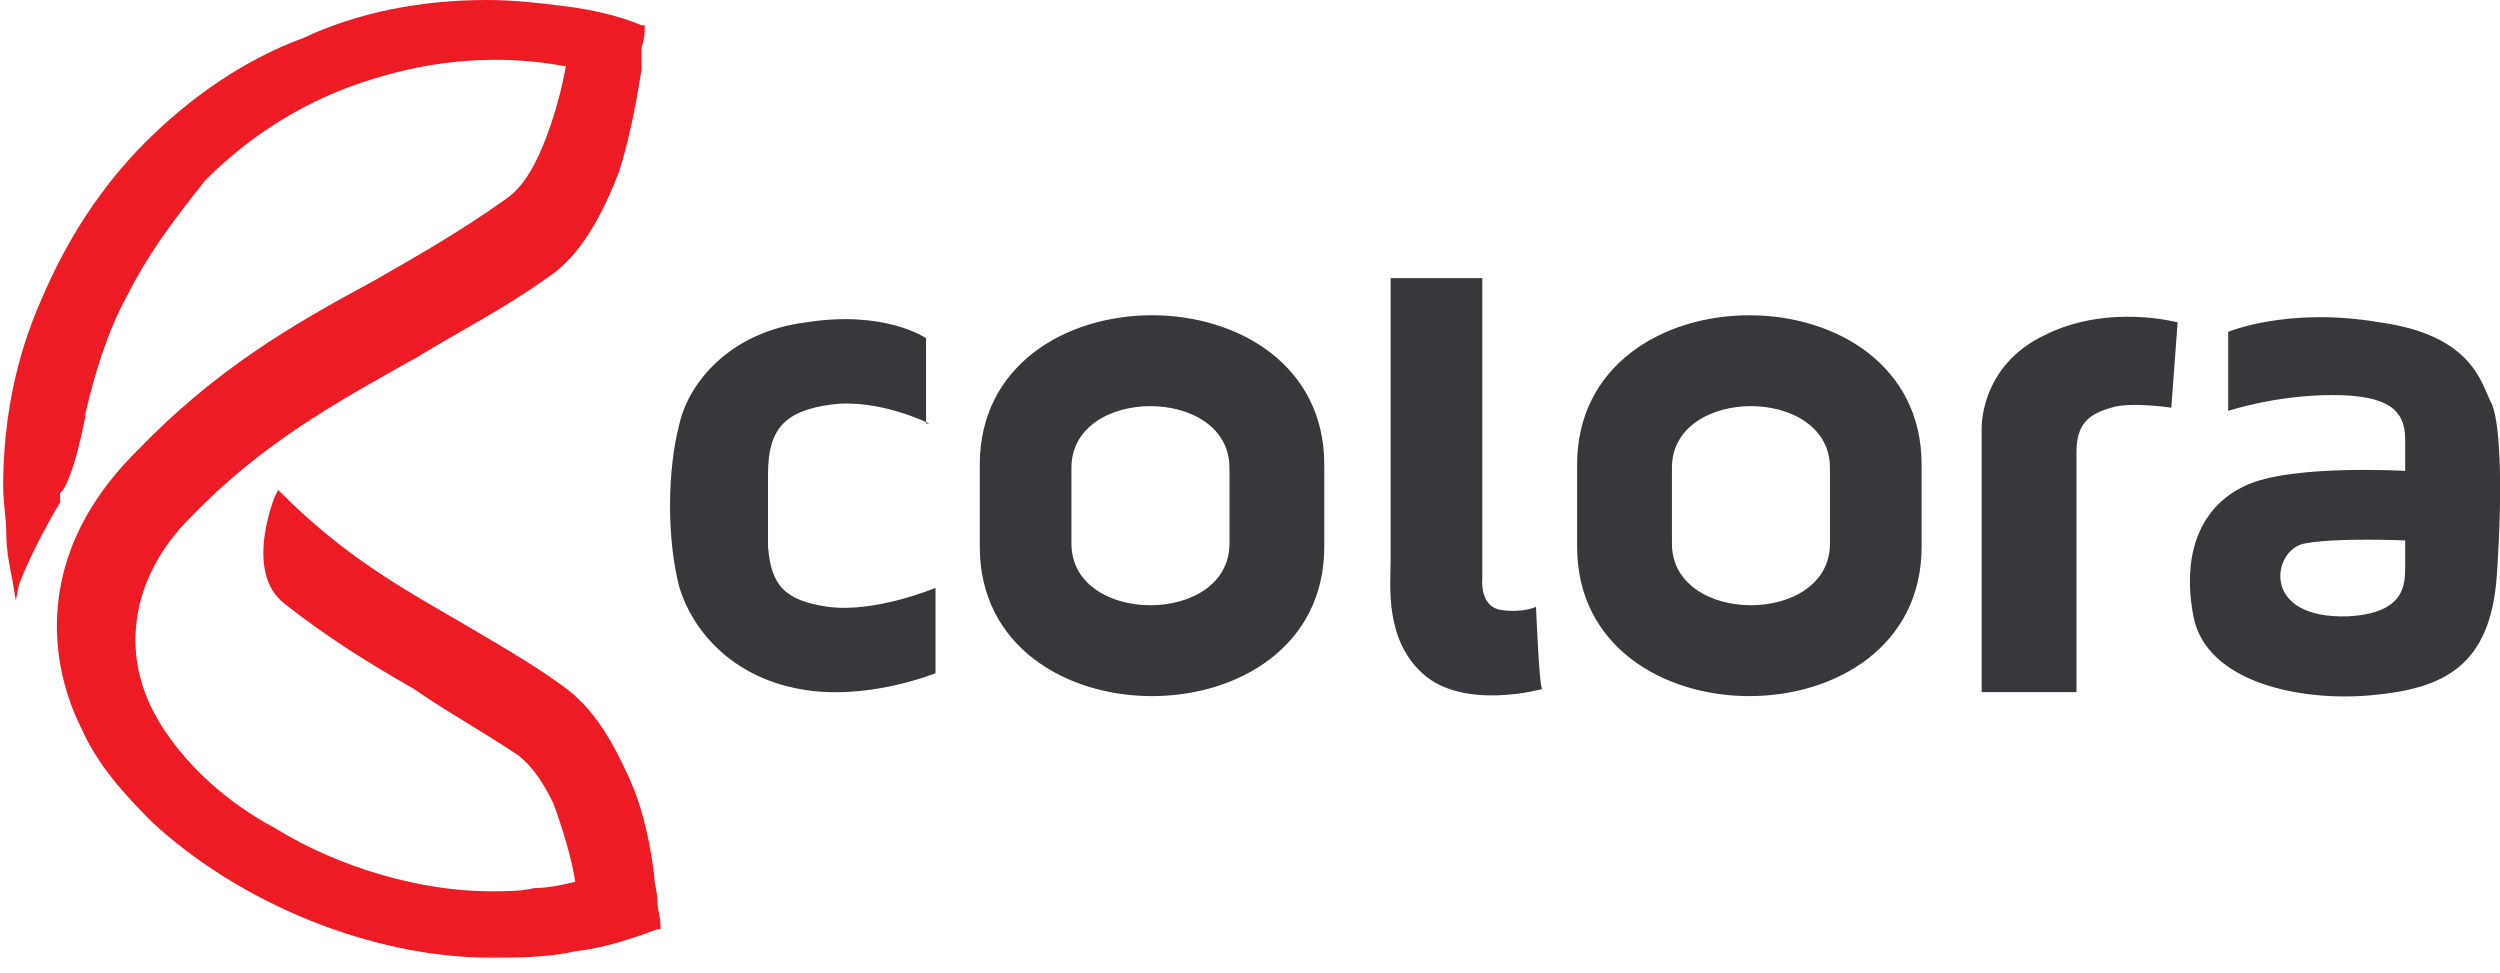 <svg id="Layer_1" xmlns="http://www.w3.org/2000/svg" width="79.1" height="30.8" viewBox="0 0 79.1 30.8"><style>.st0{fill:#ed1c24}.st1{fill:#37373c}</style><path class="st0" d="M20.3 2.2c-.1.6-.3 1.9-.7 3.2-.5 1.3-1.2 2.7-2.3 3.4-1.4 1-2.8 1.7-4.1 2.5-2.5 1.4-4.9 2.7-7.2 5.1-.9.9-1.4 1.9-1.6 2.8-.3 1.4 0 2.7.8 3.9.8 1.2 2 2.3 3.5 3.1 2.1 1.3 4.7 2 6.8 2 .5 0 1 0 1.4-.1.4 0 .9-.1 1.3-.2-.1-.7-.4-1.7-.7-2.5-.3-.6-.6-1.1-1.1-1.5-1.2-.8-2.3-1.4-3.3-2.1-1.4-.8-2.7-1.6-4.1-2.7-1.3-1-.3-3.4-.3-3.4l.1-.2.1.1c2 2 3.8 3 5.7 4.1 1 .6 2.1 1.2 3.2 2 1 .7 1.6 1.8 2.1 2.9.5 1.1.7 2.3.8 3.1 0 .3.1.5.1.8 0 .3.1.5.1.8v.1h-.1c-.8.3-1.7.6-2.6.7-.9.2-1.8.2-2.7.2-3.7 0-7.9-1.7-10.7-4.3-.9-.9-1.7-1.8-2.2-2.9-.5-1-.8-2.1-.8-3.3 0-1.8.7-3.7 2.5-5.5 2.5-2.6 4.9-4 7.5-5.4 1.4-.8 2.8-1.6 4.2-2.6.6-.4 1-1.2 1.3-2 .3-.8.5-1.6.6-2.2-2.1-.4-4.2-.2-6.1.4-2 .6-3.8 1.7-5.3 3.2C5.3 7.2 4.6 8.2 4 9.4c-.6 1.1-1 2.4-1.3 3.7v.1c-.1.4-.3 1.6-.7 2.3l-.1.1v.3C1 17.4.6 18.5.6 18.5l-.1.5-.1-.6c-.1-.5-.2-1-.2-1.5s-.1-1-.1-1.5c0-2.1.4-4.1 1.2-5.9.8-1.9 1.9-3.6 3.3-5s3.1-2.6 5-3.3C11.3.4 13.3 0 15.4 0c.9 0 1.7.1 2.5.2s1.7.3 2.4.6h.1v.1c0 .1 0 .3-.1.6v.7z"/><path class="st1" d="M68.7 12.9s-1.3-.2-1.9 0c-.7.2-1.1.5-1.1 1.4v7.6h-3v-8.3s-.1-2 2-3c2-1 4.2-.4 4.2-.4l-.2 2.7m-19.9 8.9s-2.5.7-3.8-.5c-1.2-1.1-1-2.8-1-3.6V8.8h2.9v9.5s-.1.9.6 1c.7.1 1.1-.1 1.1-.1s.1 2.6.2 2.6m9.1-4.6c0 2.6-5 2.6-5 0v-2.4c0-2.6 5-2.6 5 0v2.4zm-8-2.5v2.6c0 6.3 10.9 6.3 10.9 0v-2.6c0-6.3-10.9-6.3-10.9 0m-20.5-1.3s-1.6-.8-3.1-.6c-1.5.2-2 .8-2 2.2v2.3c.1 1.2.5 1.7 1.9 1.9 1.5.2 3.4-.6 3.4-.6v2.7s-2.2.9-4.3.5c-2.2-.4-3.4-1.9-3.8-3.2-.4-1.5-.4-3.7 0-5.2.3-1.3 1.6-2.9 4-3.2 2.5-.4 3.8.5 3.8.5v2.7zm9.5 3.8c0 2.6-5 2.6-5 0v-2.4c0-2.6 5-2.6 5 0v2.4zM31 14.7v2.6c0 6.3 10.9 6.3 10.9 0v-2.6c0-6.3-10.9-6.3-10.9 0m45.1 3.2c0 .6 0 1.5-1.8 1.6-2.8.1-2.4-2.1-1.4-2.3 1-.2 3.2-.1 3.2-.1v.8zm2.7-5.2c-.3-.6-.6-2.1-3.5-2.5-2.9-.5-4.8.3-4.8.3V13s1.5-.5 3.3-.5c1.8 0 2.3.5 2.3 1.4v1s-3.4-.2-4.9.4c-1.5.6-2.2 2.1-1.8 4.2.4 2.1 3.4 2.7 5.6 2.5 2.3-.2 3.8-.9 4-3.8.2-2.9.1-5-.2-5.5"/></svg>